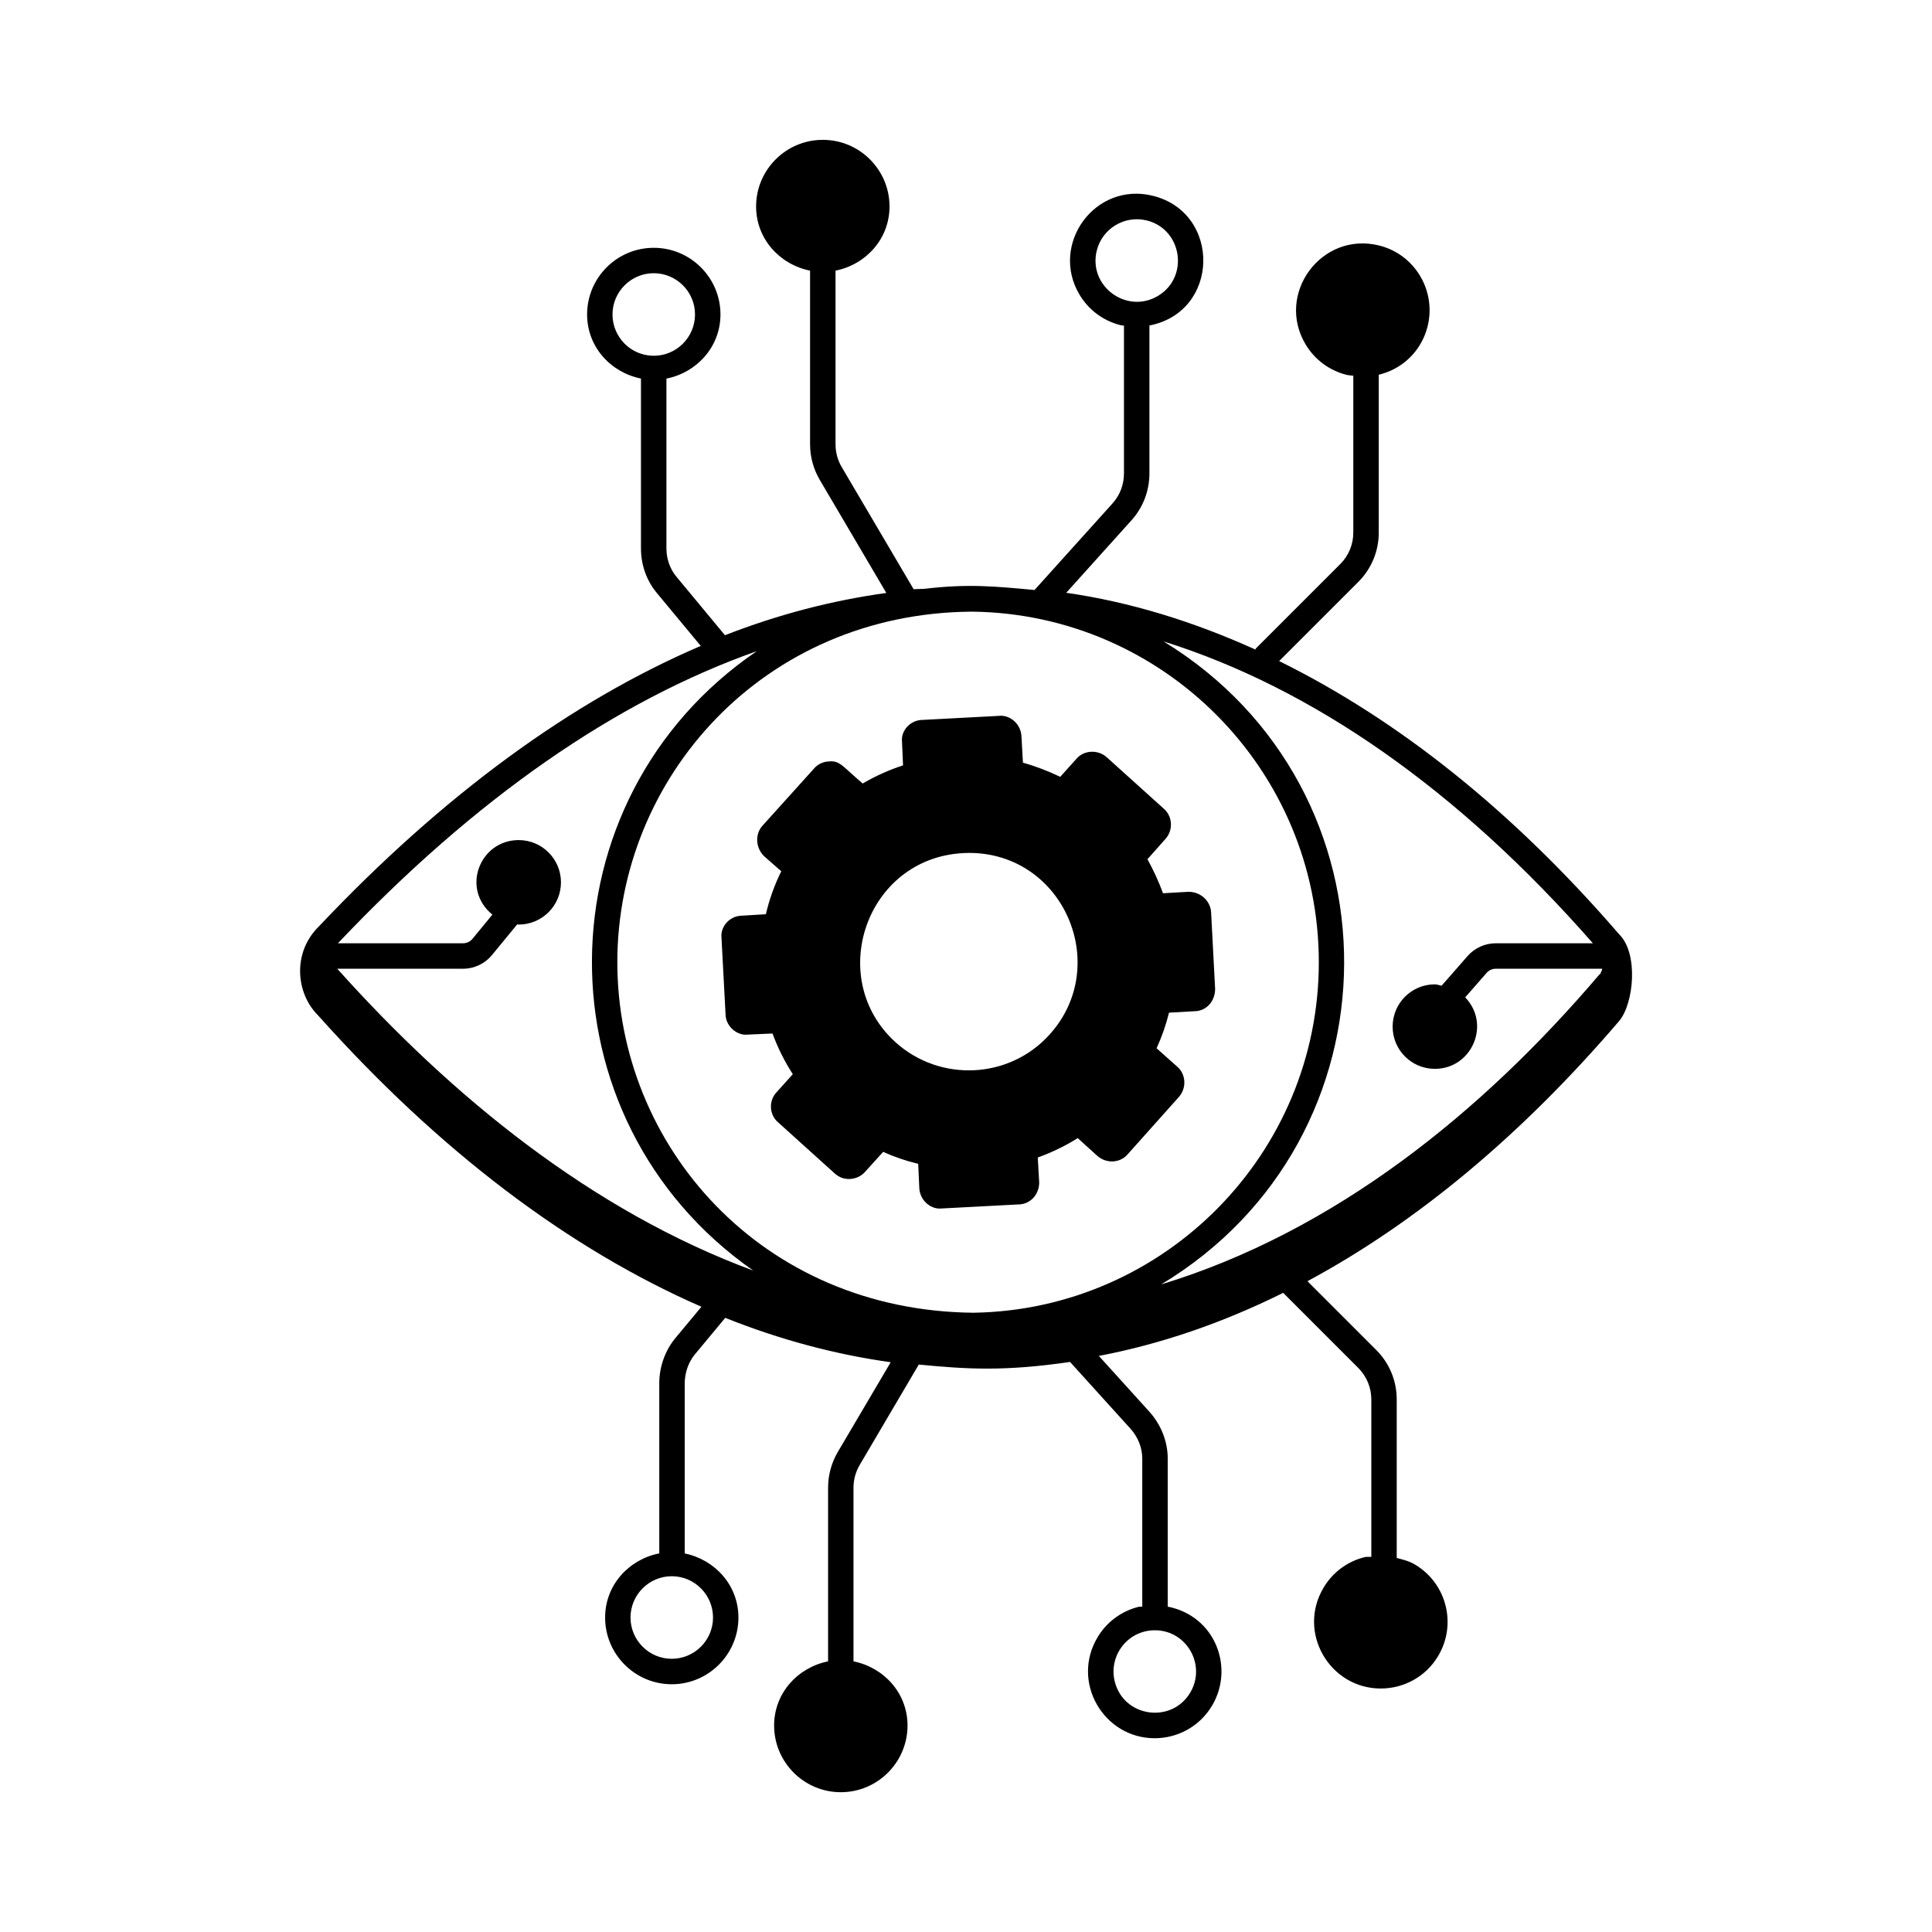 <svg width="34" height="34" viewBox="0 0 34 34" fill="none" xmlns="http://www.w3.org/2000/svg">
<path d="M28.498 17.964C28.755 17.65 28.836 16.775 28.494 16.442C26.613 14.261 24.594 12.661 22.511 11.634L23.902 10.243C24.135 10.01 24.264 9.701 24.264 9.371V6.595C25.055 6.4 25.387 5.516 24.991 4.855C24.83 4.586 24.574 4.396 24.269 4.32C23.253 4.069 22.444 5.172 22.977 6.062C23.139 6.331 23.395 6.521 23.699 6.597C23.738 6.607 23.777 6.606 23.816 6.612V9.371C23.816 9.581 23.735 9.778 23.586 9.927L22.101 11.412C22.095 11.418 22.097 11.426 22.093 11.431C20.996 10.935 19.884 10.593 18.764 10.432L19.91 9.159C20.115 8.933 20.228 8.639 20.228 8.33V5.728C21.468 5.489 21.495 3.748 20.291 3.446C19.266 3.191 18.469 4.303 18.999 5.188C19.16 5.456 19.416 5.646 19.721 5.723C19.741 5.728 19.761 5.726 19.78 5.73V8.33C19.78 8.528 19.709 8.715 19.578 8.86L18.206 10.383C17.49 10.316 17.032 10.272 16.26 10.363C16.199 10.367 16.139 10.364 16.079 10.37L14.813 8.22C14.741 8.098 14.704 7.96 14.704 7.82V4.763C15.241 4.655 15.654 4.202 15.654 3.634C15.654 2.987 15.127 2.461 14.48 2.461C13.833 2.461 13.306 2.987 13.306 3.634C13.306 4.202 13.72 4.655 14.256 4.763V7.82C14.256 8.04 14.315 8.256 14.427 8.446L15.598 10.435C14.65 10.566 13.703 10.81 12.758 11.179L11.907 10.153C11.793 10.019 11.728 9.837 11.728 9.654V6.663C12.265 6.555 12.679 6.102 12.679 5.534C12.679 4.887 12.152 4.361 11.505 4.361C10.858 4.361 10.332 4.887 10.332 5.534C10.332 6.102 10.744 6.554 11.28 6.662V9.654C11.28 9.946 11.382 10.226 11.564 10.441L12.332 11.367C10.062 12.341 7.811 13.977 5.612 16.303C5.139 16.767 5.21 17.482 5.593 17.864C7.738 20.266 10.019 21.98 12.344 22.997L11.875 23.561C11.699 23.781 11.602 24.06 11.602 24.345V27.337C11.064 27.443 10.649 27.896 10.649 28.466C10.649 29.113 11.175 29.64 11.822 29.64C12.469 29.64 12.995 29.113 12.995 28.466C12.995 27.899 12.584 27.448 12.05 27.338V24.345C12.05 24.163 12.113 23.979 12.222 23.843L12.763 23.192C13.729 23.578 14.701 23.837 15.675 23.973L14.743 25.554C14.632 25.744 14.573 25.96 14.573 26.18V29.237C14.037 29.345 13.623 29.798 13.623 30.366C13.623 31.013 14.15 31.54 14.797 31.54C15.444 31.54 15.971 31.013 15.971 30.366C15.971 29.798 15.557 29.345 15.02 29.237V26.18C15.02 26.04 15.058 25.902 15.129 25.781L16.169 24.014C17.02 24.096 17.671 24.137 18.831 23.968L19.892 25.14C20.028 25.29 20.102 25.478 20.102 25.67V28.274C20.081 28.278 20.059 28.272 20.038 28.277C19.733 28.354 19.477 28.544 19.316 28.812C18.842 29.603 19.424 30.59 20.32 30.59C20.722 30.59 21.109 30.386 21.329 30.019C21.726 29.355 21.394 28.441 20.55 28.274V25.67C20.55 25.366 20.433 25.072 20.223 24.839L19.338 23.862C20.433 23.653 21.516 23.281 22.582 22.752L23.903 24.073C24.051 24.222 24.133 24.419 24.133 24.629V27.397C24.094 27.402 24.055 27.393 24.016 27.403C23.711 27.479 23.455 27.669 23.294 27.938C22.821 28.727 23.401 29.715 24.299 29.715C24.703 29.715 25.089 29.51 25.308 29.145C25.641 28.588 25.461 27.869 24.904 27.535C24.803 27.474 24.692 27.446 24.58 27.418V24.629C24.58 24.299 24.452 23.99 24.219 23.757L23.009 22.547C24.923 21.517 26.771 19.984 28.498 17.964ZM19.302 4.407C19.399 4.02 19.794 3.783 20.183 3.88C20.805 4.036 20.932 4.876 20.379 5.207C19.829 5.537 19.144 5.035 19.302 4.407ZM10.779 5.534C10.779 5.134 11.105 4.808 11.505 4.808C11.905 4.808 12.231 5.134 12.231 5.534C12.231 5.935 11.905 6.261 11.505 6.261C11.105 6.261 10.779 5.935 10.779 5.534ZM12.548 28.466C12.548 28.866 12.222 29.192 11.822 29.192C11.422 29.192 11.096 28.866 11.096 28.466C11.096 28.065 11.422 27.739 11.822 27.739C12.222 27.739 12.548 28.065 12.548 28.466ZM20.945 29.789C20.617 30.338 19.777 30.223 19.618 29.593C19.506 29.146 19.836 28.695 20.317 28.69C20.321 28.69 20.323 28.694 20.326 28.694C20.329 28.694 20.331 28.691 20.334 28.69C20.894 28.698 21.231 29.312 20.945 29.789ZM13.319 11.459C9.481 14.074 9.44 19.694 13.256 22.36C10.423 21.313 7.957 19.306 5.935 17.048H8.148C8.347 17.048 8.534 16.959 8.659 16.806L9.103 16.266C9.112 16.267 9.119 16.271 9.128 16.271C9.539 16.271 9.872 15.938 9.872 15.528C9.872 15.117 9.539 14.784 9.128 14.784C8.444 14.784 8.107 15.641 8.665 16.096L8.314 16.523C8.273 16.572 8.213 16.6 8.148 16.6H5.947C8.368 14.044 10.835 12.337 13.319 11.459ZM17.105 10.764C20.477 10.801 23.209 13.553 23.209 16.934C23.209 20.305 20.491 23.05 17.131 23.102C13.392 23.066 10.864 20.158 10.864 16.934C10.864 13.69 13.43 10.788 17.105 10.764ZM28.032 16.6H26.323C26.133 16.6 25.951 16.683 25.825 16.827L25.37 17.347C25.33 17.34 25.293 17.323 25.251 17.323C24.84 17.323 24.508 17.656 24.508 18.067C24.508 18.477 24.84 18.81 25.251 18.81C25.902 18.81 26.242 18.026 25.785 17.552L26.162 17.121C26.203 17.074 26.262 17.048 26.323 17.048H28.196C28.192 17.058 28.194 17.07 28.188 17.08C28.177 17.098 28.168 17.12 28.163 17.143L28.154 17.141C26.071 19.591 23.474 21.678 20.434 22.604C24.701 20.038 24.741 13.897 20.477 11.288C23.103 12.111 25.668 13.902 28.032 16.6Z" fill="#00B31E" style="fill:#00B31E;fill:color(display-p3 0 0.702 0.118);fill-opacity:1;"/>
<path d="M13.163 18.207L13.595 18.188C13.685 18.435 13.806 18.678 13.952 18.904L13.675 19.212C13.52 19.367 13.537 19.62 13.693 19.751L14.699 20.659C14.867 20.804 15.106 20.76 15.225 20.621L15.542 20.271C15.737 20.359 15.941 20.429 16.159 20.482L16.179 20.923C16.201 21.146 16.398 21.289 16.574 21.267L17.922 21.196C18.125 21.196 18.289 21.027 18.288 20.807L18.263 20.37C18.512 20.28 18.744 20.168 18.966 20.029L19.316 20.346C19.476 20.482 19.713 20.467 19.843 20.316L20.749 19.302C20.887 19.141 20.868 18.902 20.72 18.774L20.354 18.448C20.446 18.247 20.519 18.037 20.573 17.821L21.018 17.796C21.224 17.796 21.385 17.627 21.384 17.399C21.286 15.533 21.32 16.175 21.312 16.035C21.29 15.844 21.122 15.694 20.916 15.694C20.826 15.699 20.377 15.725 20.467 15.72C20.39 15.51 20.297 15.308 20.193 15.121L20.517 14.756C20.651 14.599 20.632 14.361 20.479 14.23L19.473 13.323C19.314 13.185 19.072 13.204 18.946 13.351L18.658 13.671C18.439 13.566 18.219 13.482 18.002 13.422L17.975 12.941C17.953 12.717 17.753 12.576 17.579 12.598L16.24 12.669C16.013 12.669 15.851 12.866 15.874 13.055L15.892 13.469C15.654 13.546 15.415 13.652 15.182 13.788C14.832 13.495 14.785 13.38 14.588 13.4C14.487 13.403 14.391 13.449 14.329 13.521L13.413 14.537C13.287 14.684 13.296 14.916 13.444 15.065L13.749 15.333C13.631 15.571 13.539 15.827 13.478 16.089L13.064 16.114C12.837 16.114 12.676 16.31 12.697 16.501L12.768 17.841C12.768 18.066 12.977 18.232 13.163 18.207ZM16.95 15.013C16.985 15.011 17.019 15.01 17.054 15.01C18.72 15.01 19.566 16.992 18.473 18.204C17.758 18.999 16.537 19.045 15.759 18.341C14.523 17.221 15.238 15.104 16.95 15.013Z" fill="#00B31E" style="fill:#00B31E;fill:color(display-p3 0 0.702 0.118);fill-opacity:1;"/>
</svg>
